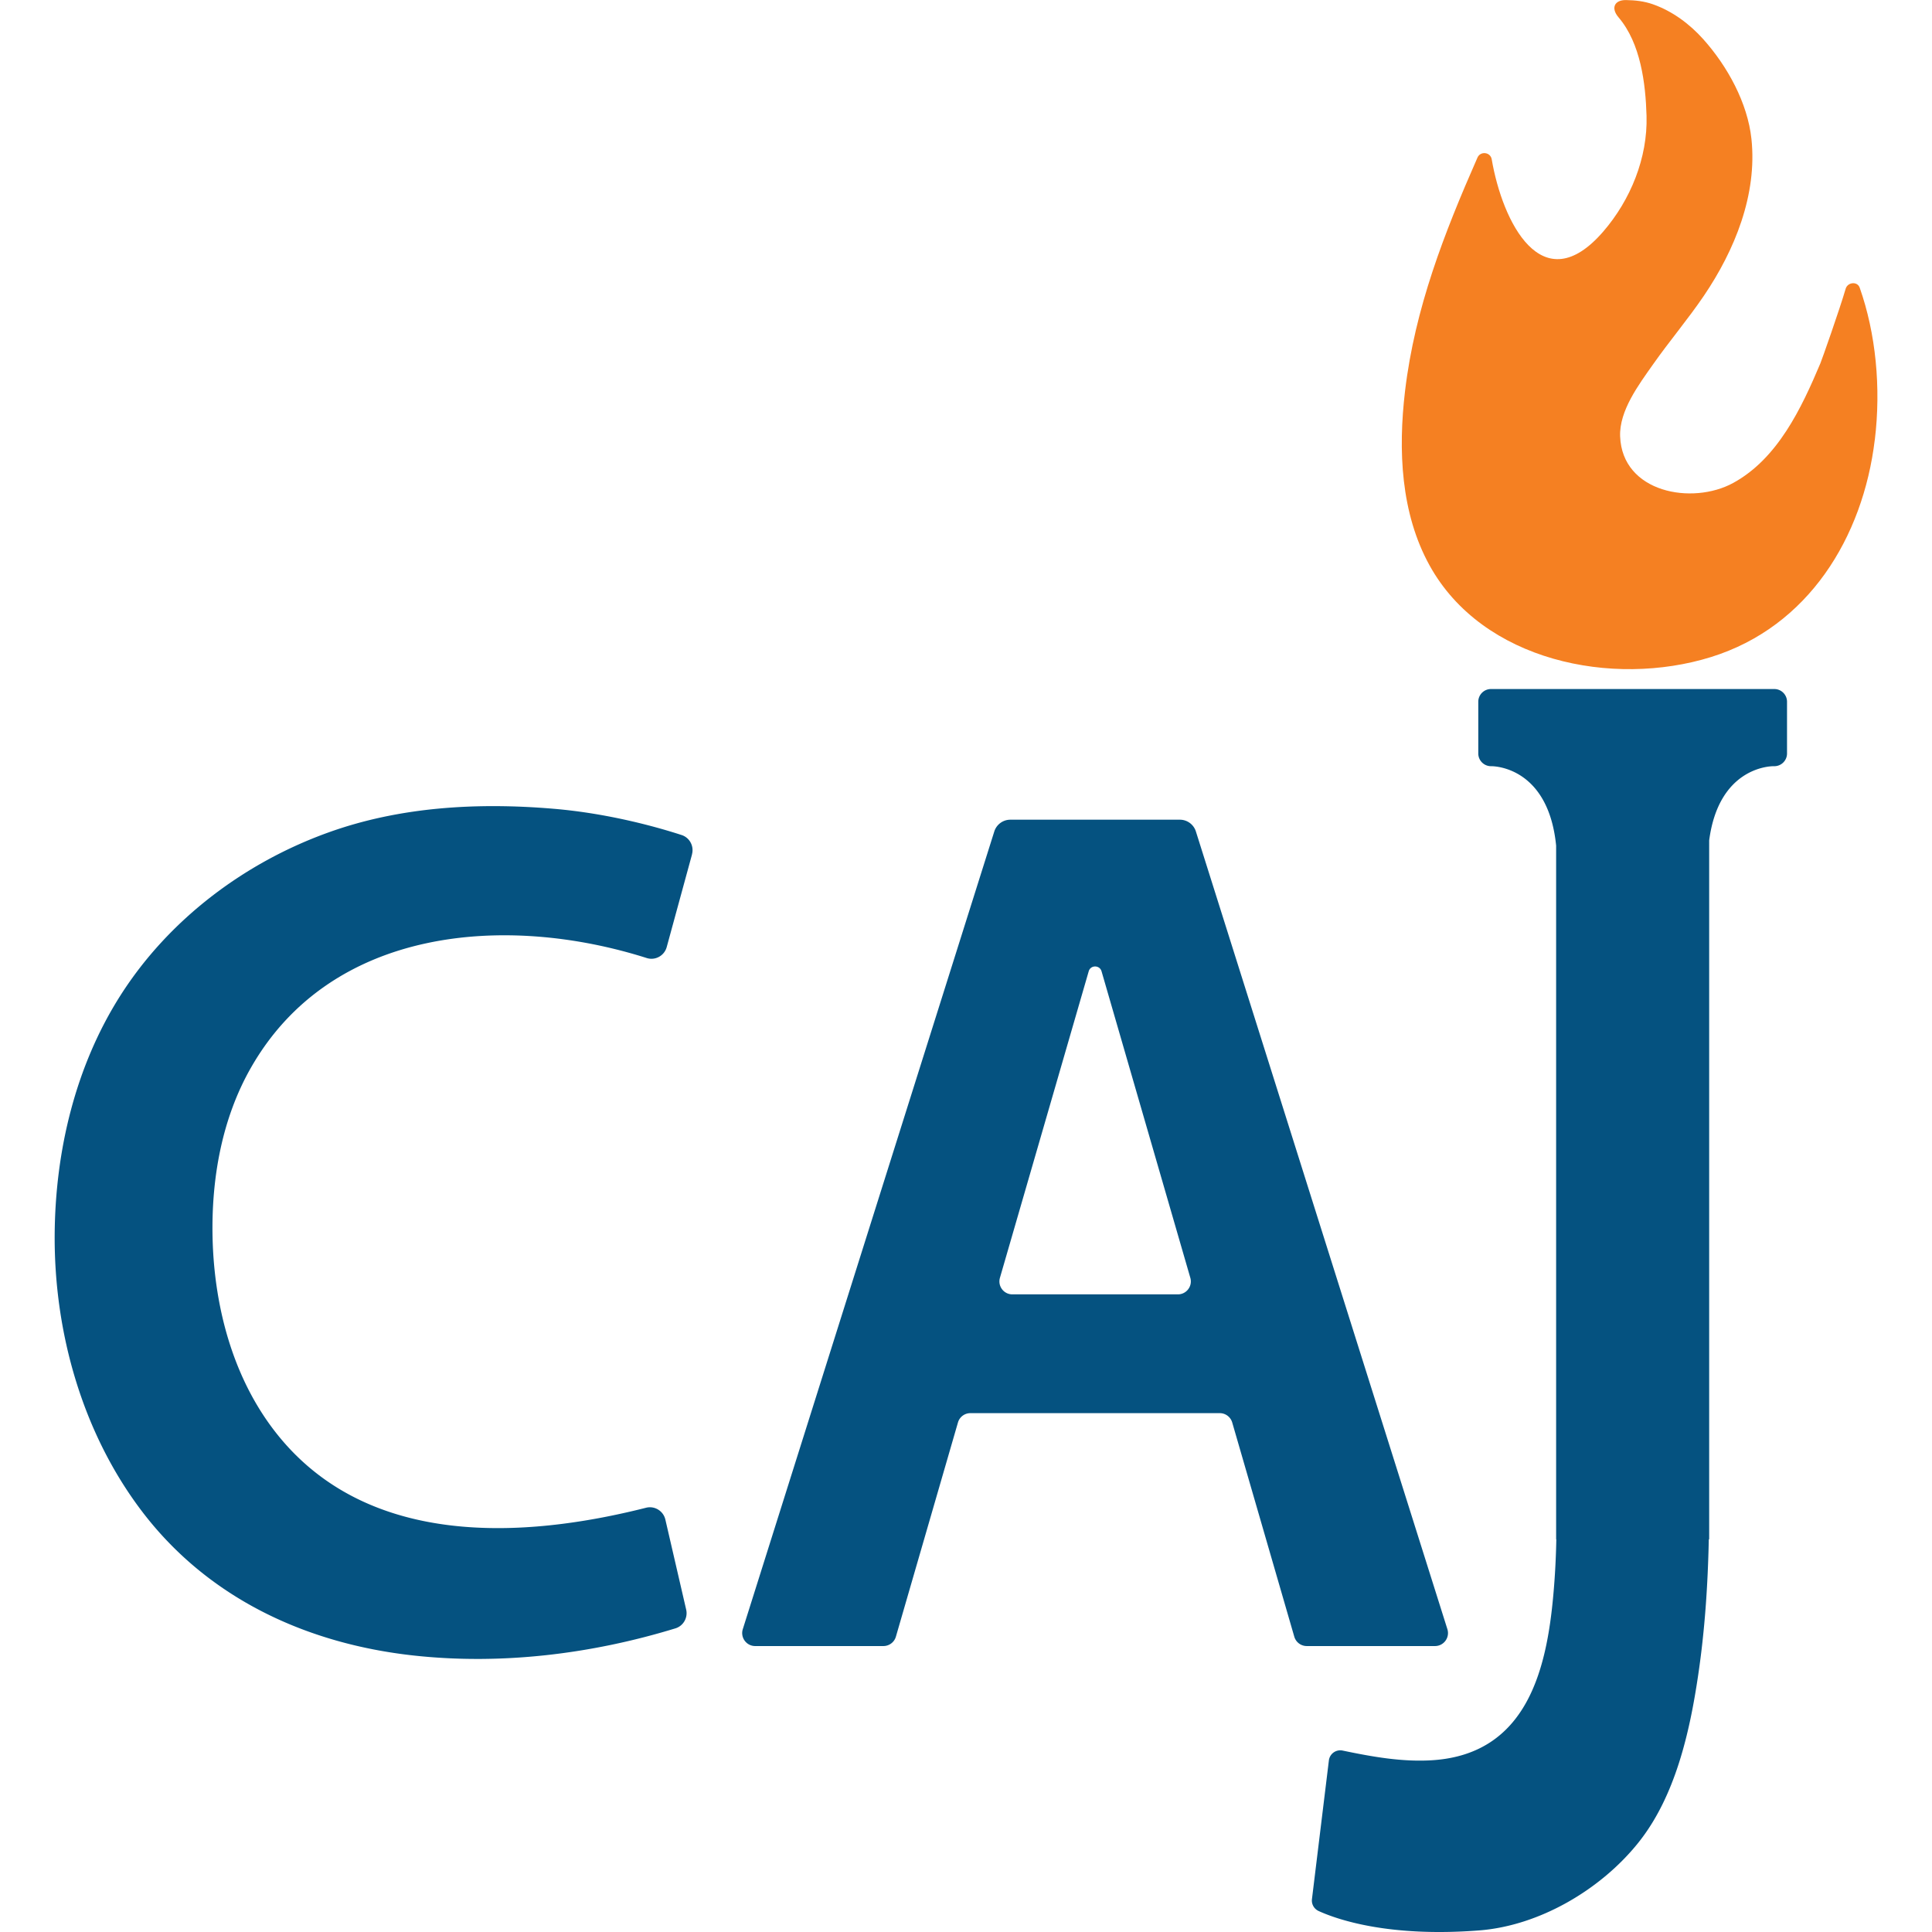 <?xml version="1.0" encoding="UTF-8"?><svg xmlns="http://www.w3.org/2000/svg" width="512" height="512" data-name="Layer 2" viewBox="0 0 512 512"><path fill="#055280" d="M183.38 226.41c.59-2.17-.61-4.43-2.75-5.12-6.15-2-19.09-5.7-33.84-6.95-20.14-1.71-40.75-.58-59.81 6.29-22.35 8.05-42.32 23.15-55.07 43.19-11.93 18.75-17.28 41.22-17.42 63.44-.16 25.79 7.32 52.48 23.17 73.31 17.55 23.06 43.66 35.08 72.07 38.17 23.19 2.52 46.99-.39 69.27-7.21 2.11-.65 3.34-2.84 2.84-4.98l-5.51-23.84c-.53-2.29-2.84-3.72-5.12-3.14-32.99 8.34-72.76 10.18-96.63-18.1-12.42-14.72-17.83-34.39-18.25-53.64-.33-15.5 2.47-31.35 10.14-44.82 21.3-37.42 67.67-40.94 104.92-29.12 2.27.72 4.68-.62 5.3-2.92l6.7-24.53Zm133.54-6.07a4.448 4.448 0 0 0-4.25-3.11h-44.92c-1.94 0-3.66 1.26-4.25 3.11l-66.65 211.4c-.7 2.22.96 4.48 3.28 4.48h33.98a3.45 3.45 0 0 0 3.31-2.48l16.45-56.77a3.42 3.42 0 0 1 3.29-2.47h66.1c1.52 0 2.86 1.01 3.29 2.47L343 433.74a3.441 3.441 0 0 0 3.31 2.48h33.98c2.33 0 3.98-2.26 3.28-4.48l-66.65-211.4Zm-48.64 122.68c-2.28 0-3.92-2.19-3.29-4.38l23.53-81.24c.49-1.7 2.9-1.7 3.4 0l23.53 81.24c.63 2.19-1.01 4.38-3.29 4.38h-43.88Z"/><path fill="#055280" d="M470.2 182.6h-75.07c-1.86 0-3.37 1.51-3.37 3.37v13.71c0 1.86 1.51 3.37 3.37 3.37h.09c1.17 0 15.12.52 17.17 21.04v183.84h.05c-.09 4.92-.35 9.84-.79 14.73-1.77 19.68-6.97 42.12-31.93 43.81-8.04.54-16.06-.91-23.91-2.55a3.04 3.04 0 0 0-3.64 2.6l-4.49 36.78c-.16 1.32.56 2.58 1.77 3.14 4.83 2.2 18.47 7.01 42.54 5.14 15.98-1.24 32.22-10.81 42.17-23.23 9.8-12.23 13.64-29.26 15.89-44.53 1.76-11.87 2.55-23.88 2.8-35.89h.1V222.7c2.53-19.15 15.87-19.64 17.01-19.65h.25c1.86 0 3.37-1.51 3.37-3.37v-13.71c0-1.86-1.51-3.37-3.37-3.37Z"/><path fill="#f58022" d="M496.83 116.6c-3.13 25.85-17.6 49.5-43.38 57.52-26.12 8.13-60.58 1.11-74.6-24.28-7.64-13.84-8.36-30.5-6.5-46.2 2.61-21.97 10.38-41.84 19.19-61.87.79-1.8 3.45-1.49 3.78.45 2.83 16.56 13.34 37.92 29.57 19.13 7.22-8.36 11.78-19.54 11.46-30.64-.25-8.58-1.55-19.24-7.42-26.11-2.15-2.52-1.01-4.63 1.98-4.58 2.46.04 4.78.29 7.14 1.12 5.17 1.82 9.73 5.22 13.36 9.28 6.36 7.11 11.72 16.83 12.74 26.4 1.57 14.78-4.43 29.5-12.6 41.56-4.25 6.26-9.15 12.03-13.5 18.22-3.76 5.34-8.95 12.24-8.7 19.04.55 14.92 19.09 18.29 29.96 12.35 11.81-6.45 18.1-19.84 23.1-31.68.39-.92 5.08-14.2 6.71-19.79.51-1.74 3.05-2.03 3.7-.33 0 .02.01.03.02.05 4.27 12.13 5.69 26.45 4 40.38Z"/></svg>